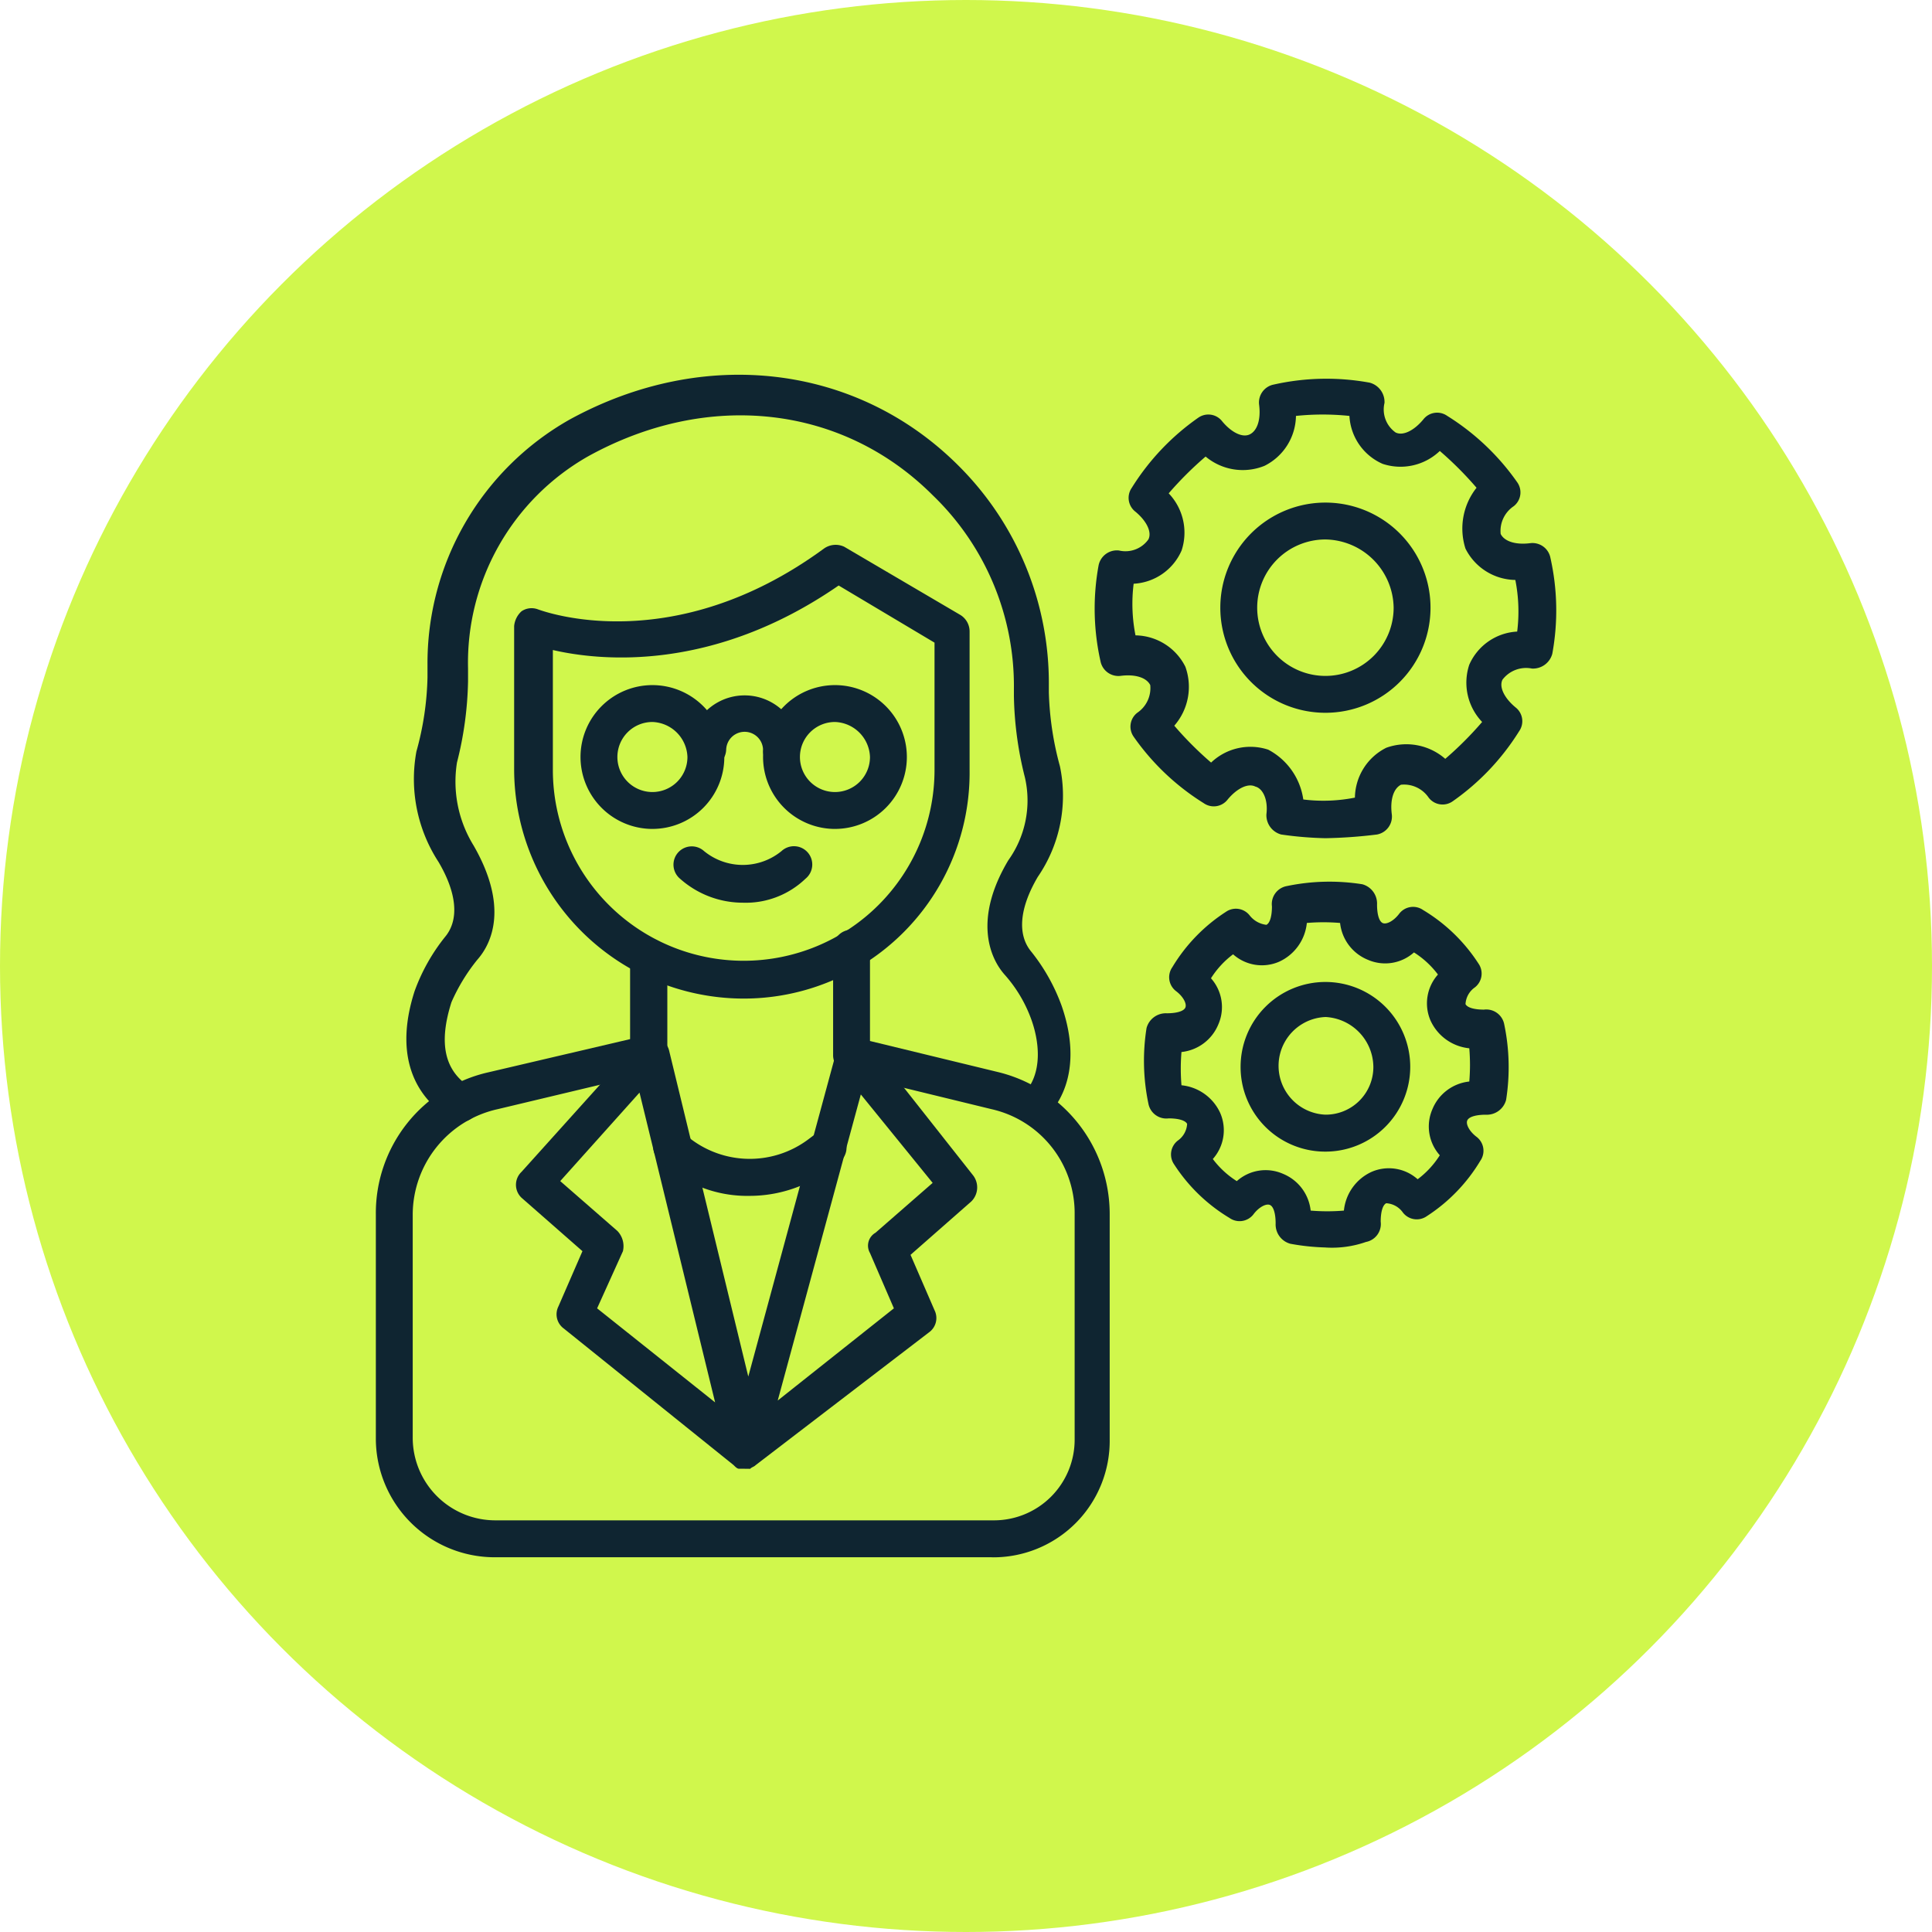 <svg xmlns="http://www.w3.org/2000/svg" width="93" height="93" viewBox="0 0 93 93">
  <g id="Groupe_138" data-name="Groupe 138" transform="translate(-1055 -1165)">
    <circle id="Ellipse_33" data-name="Ellipse 33" cx="46.5" cy="46.5" r="46.5" transform="translate(1055 1165)" fill="#d0f74c"/>
    <g id="Groupe_117" data-name="Groupe 117" transform="translate(1072.092 1182.172)">
      <g id="Groupe_58" data-name="Groupe 58" transform="translate(1 0.867)">
        <g id="Groupe_47" data-name="Groupe 47" transform="translate(0 26.745)">
          <path id="Tracé_38" data-name="Tracé 38" d="M30.644,61.177H6.68A5.72,5.72,0,0,1,1,55.5V44.668a6.945,6.945,0,0,1,5.414-6.834l6.834-1.6V32.243a.888.888,0,0,1,1.775,0v4.7a.864.864,0,0,1-.71.888L6.858,39.609a5.21,5.21,0,0,0-4.083,5.059V55.408A3.977,3.977,0,0,0,6.769,59.4H30.733A3.883,3.883,0,0,0,34.638,55.5V44.668a5.131,5.131,0,0,0-3.994-5.059l-6.923-1.686a.956.956,0,0,1-.71-.888V31.888a.888.888,0,1,1,1.775,0v4.438L31,37.834a7.036,7.036,0,0,1,5.325,6.834V55.5a5.607,5.607,0,0,1-5.68,5.68Z" transform="translate(-1 -31)" fill="#0f2531"/>
        </g>
        <g id="Groupe_48" data-name="Groupe 48" transform="translate(1.468)">
          <path id="Tracé_39" data-name="Tracé 39" d="M32.96,37.02a.806.806,0,0,1-.621-.266.858.858,0,0,1,0-1.243c.976-.976.8-2.574.355-3.728a6.6,6.6,0,0,0-1.243-2.041c-.71-.8-1.509-2.663.178-5.5a4.944,4.944,0,0,0,.8-3.994A17,17,0,0,1,31.9,16.34v-.355A12.74,12.74,0,0,0,27.99,6.665C23.641,2.316,17.162,1.606,11.393,4.8A11.425,11.425,0,0,0,5.624,15.008v.621a17,17,0,0,1-.533,3.905,5.859,5.859,0,0,0,.8,3.994c1.686,2.929.888,4.7.178,5.5a8.964,8.964,0,0,0-1.243,2.041c-.621,1.953-.355,3.284.888,4.083a.9.9,0,1,1-.976,1.509c-1.953-1.243-2.574-3.373-1.686-6.124a9.137,9.137,0,0,1,1.509-2.663c.621-.8.533-2.041-.355-3.55A7.315,7.315,0,0,1,3.139,19a14.349,14.349,0,0,0,.533-3.55v-.621a13.469,13.469,0,0,1,6.834-11.8C16.984-.524,24.351.364,29.233,5.245a14.761,14.761,0,0,1,4.349,10.562v.355a14.955,14.955,0,0,0,.533,3.55,6.9,6.9,0,0,1-1.065,5.325c-.888,1.509-.976,2.751-.355,3.55A9.157,9.157,0,0,1,34.2,31.251c.8,2.308.444,4.26-.888,5.5.089.178-.178.266-.355.266Z" transform="translate(-2.654 -0.867)" fill="#0f2531"/>
        </g>
        <g id="Groupe_49" data-name="Groupe 49" transform="translate(12.248 27.189)">
          <path id="Tracé_40" data-name="Tracé 40" d="M15.688,37.979a.839.839,0,0,1-.888-.888v-4.7a.888.888,0,0,1,1.775,0v4.7A.954.954,0,0,1,15.688,37.979Z" transform="translate(-14.8 -31.5)" fill="#0f2531"/>
        </g>
        <g id="Groupe_50" data-name="Groupe 50" transform="translate(6.657 8.187)">
          <path id="Tracé_41" data-name="Tracé 41" d="M19.506,31.933A11.061,11.061,0,0,1,8.5,20.927V14a1.1,1.1,0,0,1,.355-.71.863.863,0,0,1,.8-.089c.266.089,6.479,2.4,13.757-2.929a.972.972,0,0,1,.976-.089l5.592,3.284a.932.932,0,0,1,.444.8v6.657A10.872,10.872,0,0,1,19.506,31.933ZM10.364,15.158v5.769a9.186,9.186,0,1,0,18.372,0V14.8l-4.615-2.751c-6.035,4.172-11.449,3.639-13.757,3.106Z" transform="translate(-8.5 -10.091)" fill="#0f2531"/>
        </g>
        <g id="Groupe_54" data-name="Groupe 54" transform="translate(9.852 14.94)">
          <g id="Groupe_51" data-name="Groupe 51">
            <path id="Tracé_42" data-name="Tracé 42" d="M15.561,24.623A3.466,3.466,0,0,1,12.1,21.161a3.461,3.461,0,1,1,3.461,3.461Zm0-5.148a1.686,1.686,0,1,0,1.686,1.686A1.746,1.746,0,0,0,15.561,19.475Z" transform="translate(-12.1 -17.7)" fill="#0f2531"/>
          </g>
          <g id="Groupe_52" data-name="Groupe 52" transform="translate(5.237 0.444)">
            <path id="Tracé_43" data-name="Tracé 43" d="M22.438,21.75a.839.839,0,0,1-.888-.888.888.888,0,0,0-1.775,0,.888.888,0,0,1-1.775,0,2.663,2.663,0,0,1,5.325,0A.954.954,0,0,1,22.438,21.75Z" transform="translate(-18 -18.2)" fill="#0f2531"/>
          </g>
          <g id="Groupe_53" data-name="Groupe 53" transform="translate(8.787)">
            <path id="Tracé_44" data-name="Tracé 44" d="M25.461,24.623A3.466,3.466,0,0,1,22,21.161a3.461,3.461,0,1,1,3.461,3.461Zm0-5.148a1.686,1.686,0,1,0,1.686,1.686A1.746,1.746,0,0,0,25.461,19.475Z" transform="translate(-22 -17.7)" fill="#0f2531"/>
          </g>
        </g>
        <g id="Groupe_55" data-name="Groupe 55" transform="translate(14.366 22.672)">
          <path id="Tracé_45" data-name="Tracé 45" d="M20.482,29.153A4.551,4.551,0,0,1,17.465,28a.881.881,0,1,1,1.154-1.331,2.942,2.942,0,0,0,3.728,0A.881.881,0,1,1,23.5,28,4.149,4.149,0,0,1,20.482,29.153Z" transform="translate(-17.186 -26.411)" fill="#0f2531"/>
        </g>
        <g id="Groupe_56" data-name="Groupe 56" transform="translate(6.745 31.859)">
          <path id="Tracé_46" data-name="Tracé 46" d="M19.606,57.565h-.266c-.089,0-.178-.089-.266-.178l-8.166-6.568a.847.847,0,0,1-.266-1.065L11.8,47.091,8.866,44.518a.858.858,0,0,1,0-1.243l5.592-6.213a.8.8,0,0,1,.888-.266.877.877,0,0,1,.621.621l3.816,15.71,4.26-15.71a.86.86,0,0,1,.71-.621.907.907,0,0,1,.888.355l4.97,6.3a.95.95,0,0,1-.089,1.243l-2.929,2.574,1.154,2.663A.847.847,0,0,1,28.481,51l-8.343,6.39c-.089.089-.178.089-.266.178Zm-7.1-7.722,5.68,4.527L14.547,39.458l-3.816,4.26,2.751,2.4a1.057,1.057,0,0,1,.266.976ZM25.2,39.547,21.2,54.281l5.592-4.438L25.641,47.18a.714.714,0,0,1,.266-.976l2.751-2.4Z" transform="translate(-8.6 -36.762)" fill="#0f2531"/>
        </g>
        <g id="Groupe_57" data-name="Groupe 57" transform="translate(13.39 36.318)">
          <path id="Tracé_47" data-name="Tracé 47" d="M20.714,44.994a6.1,6.1,0,0,1-4.349-1.686.881.881,0,1,1,1.154-1.331,4.7,4.7,0,0,0,6.035.266l.355-.266a.888.888,0,1,1,1.065,1.42l-.355.266A6.489,6.489,0,0,1,20.714,44.994Z" transform="translate(-16.086 -41.786)" fill="#0f2531"/>
        </g>
      </g>
      <g id="Groupe_62" data-name="Groupe 62" transform="translate(35.602 1.062)">
        <g id="Groupe_60" data-name="Groupe 60">
          <g id="Groupe_59" data-name="Groupe 59">
            <path id="Tracé_48" data-name="Tracé 48" d="M51.093,23.2a17.235,17.235,0,0,1-2.13-.178.962.962,0,0,1-.71-.976c.089-.71-.178-1.243-.533-1.331-.355-.178-.888.089-1.331.621a.842.842,0,0,1-1.154.178,11.586,11.586,0,0,1-3.373-3.2.842.842,0,0,1,.178-1.154,1.432,1.432,0,0,0,.621-1.331c-.178-.355-.71-.533-1.42-.444a.879.879,0,0,1-.976-.71,11.551,11.551,0,0,1-.089-4.615.9.9,0,0,1,.976-.71,1.355,1.355,0,0,0,1.42-.533c.178-.355-.089-.888-.621-1.331a.842.842,0,0,1-.178-1.154,11.586,11.586,0,0,1,3.2-3.373.842.842,0,0,1,1.154.178c.444.533.976.8,1.331.621s.533-.71.444-1.42a.879.879,0,0,1,.71-.976,11.551,11.551,0,0,1,4.615-.089.962.962,0,0,1,.71.976,1.355,1.355,0,0,0,.533,1.42c.355.178.888-.089,1.331-.621a.842.842,0,0,1,1.154-.178,11.586,11.586,0,0,1,3.373,3.2.842.842,0,0,1-.178,1.154,1.432,1.432,0,0,0-.621,1.331c.178.355.71.533,1.42.444a.879.879,0,0,1,.976.71,11.551,11.551,0,0,1,.089,4.615.962.962,0,0,1-.976.71,1.43,1.43,0,0,0-1.42.533c-.178.355.089.888.621,1.331a.842.842,0,0,1,.178,1.154,11.586,11.586,0,0,1-3.2,3.373.842.842,0,0,1-1.154-.178,1.432,1.432,0,0,0-1.331-.621c-.355.178-.533.71-.444,1.42a.879.879,0,0,1-.71.976,23.389,23.389,0,0,1-2.485.178Zm-1.065-1.864a7.8,7.8,0,0,0,2.485-.089,2.728,2.728,0,0,1,1.509-2.4,2.849,2.849,0,0,1,2.84.533,16.76,16.76,0,0,0,1.775-1.775,2.739,2.739,0,0,1-.621-2.751,2.671,2.671,0,0,1,2.308-1.6,7.8,7.8,0,0,0-.089-2.485,2.728,2.728,0,0,1-2.4-1.509,3.163,3.163,0,0,1,.533-2.929A16.76,16.76,0,0,0,56.6,4.56a2.739,2.739,0,0,1-2.751.621,2.671,2.671,0,0,1-1.6-2.308,12.466,12.466,0,0,0-2.574,0,2.728,2.728,0,0,1-1.509,2.4,2.783,2.783,0,0,1-2.84-.444A16.759,16.759,0,0,0,43.549,6.6a2.739,2.739,0,0,1,.621,2.751,2.671,2.671,0,0,1-2.308,1.6,7.8,7.8,0,0,0,.089,2.485,2.728,2.728,0,0,1,2.4,1.509,2.849,2.849,0,0,1-.533,2.84A16.759,16.759,0,0,0,45.59,19.56a2.739,2.739,0,0,1,2.751-.621A3.225,3.225,0,0,1,50.028,21.335Z" transform="translate(-39.986 -1.086)" fill="#0f2531"/>
          </g>
        </g>
        <g id="Groupe_61" data-name="Groupe 61" transform="translate(6.048 5.959)">
          <path id="Tracé_49" data-name="Tracé 49" d="M51.859,17.918A5.057,5.057,0,0,1,46.8,12.859a5.059,5.059,0,0,1,10.118,0A5.057,5.057,0,0,1,51.859,17.918Zm0-8.343a3.284,3.284,0,1,0,3.284,3.284A3.335,3.335,0,0,0,51.859,9.575Z" transform="translate(-46.8 -7.8)" fill="#0f2531"/>
        </g>
      </g>
      <g id="Groupe_66" data-name="Groupe 66" transform="translate(37.976 25.269)">
        <g id="Groupe_64" data-name="Groupe 64">
          <g id="Groupe_63" data-name="Groupe 63">
            <path id="Tracé_50" data-name="Tracé 50" d="M51.394,45.969a10.875,10.875,0,0,1-1.686-.178.962.962,0,0,1-.71-.976c0-.444-.089-.8-.266-.888s-.533.089-.8.444a.842.842,0,0,1-1.154.178,8.185,8.185,0,0,1-2.663-2.574.842.842,0,0,1,.178-1.154,1.052,1.052,0,0,0,.444-.8c-.089-.178-.444-.266-.888-.266a.879.879,0,0,1-.976-.71,10.083,10.083,0,0,1-.089-3.639.962.962,0,0,1,.976-.71c.444,0,.8-.089.888-.266s-.089-.533-.444-.8a.842.842,0,0,1-.178-1.154A8.185,8.185,0,0,1,46.6,29.816a.842.842,0,0,1,1.154.178,1.2,1.2,0,0,0,.8.444c.178-.089.266-.444.266-.888a.879.879,0,0,1,.71-.976,10.083,10.083,0,0,1,3.639-.089.962.962,0,0,1,.71.976c0,.444.089.8.266.888s.533-.089.8-.444a.842.842,0,0,1,1.154-.178A8.185,8.185,0,0,1,58.76,32.3a.842.842,0,0,1-.178,1.154,1.052,1.052,0,0,0-.444.8c.089.178.444.266.888.266a.879.879,0,0,1,.976.71,10.083,10.083,0,0,1,.089,3.639.962.962,0,0,1-.976.71c-.444,0-.8.089-.888.266s.089.533.444.8a.842.842,0,0,1,.178,1.154,8.185,8.185,0,0,1-2.574,2.663.842.842,0,0,1-1.154-.178,1.052,1.052,0,0,0-.8-.444c-.178.089-.266.444-.266.888a.879.879,0,0,1-.71.976,4.955,4.955,0,0,1-1.953.266Zm-.71-1.775a9.6,9.6,0,0,0,1.6,0,2.3,2.3,0,0,1,1.331-1.864,2.081,2.081,0,0,1,2.219.355A4.344,4.344,0,0,0,56.9,41.531a2.081,2.081,0,0,1-.355-2.219,2.162,2.162,0,0,1,1.775-1.331,9.6,9.6,0,0,0,0-1.6,2.3,2.3,0,0,1-1.864-1.331,2.081,2.081,0,0,1,.355-2.219,4.344,4.344,0,0,0-1.154-1.065,2.081,2.081,0,0,1-2.219.355A2.162,2.162,0,0,1,52.1,30.348a9.6,9.6,0,0,0-1.6,0,2.3,2.3,0,0,1-1.331,1.864,2.081,2.081,0,0,1-2.219-.355,4.344,4.344,0,0,0-1.065,1.154,2.081,2.081,0,0,1,.355,2.219,2.162,2.162,0,0,1-1.775,1.331,9.6,9.6,0,0,0,0,1.6,2.3,2.3,0,0,1,1.864,1.331,2.081,2.081,0,0,1-.355,2.219,4.344,4.344,0,0,0,1.154,1.065,2.081,2.081,0,0,1,2.219-.355A2.162,2.162,0,0,1,50.684,44.194Z" transform="translate(-42.661 -28.361)" fill="#0f2531"/>
          </g>
        </g>
        <g id="Groupe_65" data-name="Groupe 65" transform="translate(4.65 4.828)">
          <path id="Tracé_51" data-name="Tracé 51" d="M51.983,41.966A4.072,4.072,0,0,1,47.9,37.883a4.083,4.083,0,1,1,4.083,4.083Zm0-6.479a2.352,2.352,0,0,0,0,4.7,2.292,2.292,0,0,0,2.308-2.308A2.429,2.429,0,0,0,51.983,35.486Z" transform="translate(-47.9 -33.8)" fill="#0f2531"/>
        </g>
      </g>
    </g>
  </g>
</svg>
